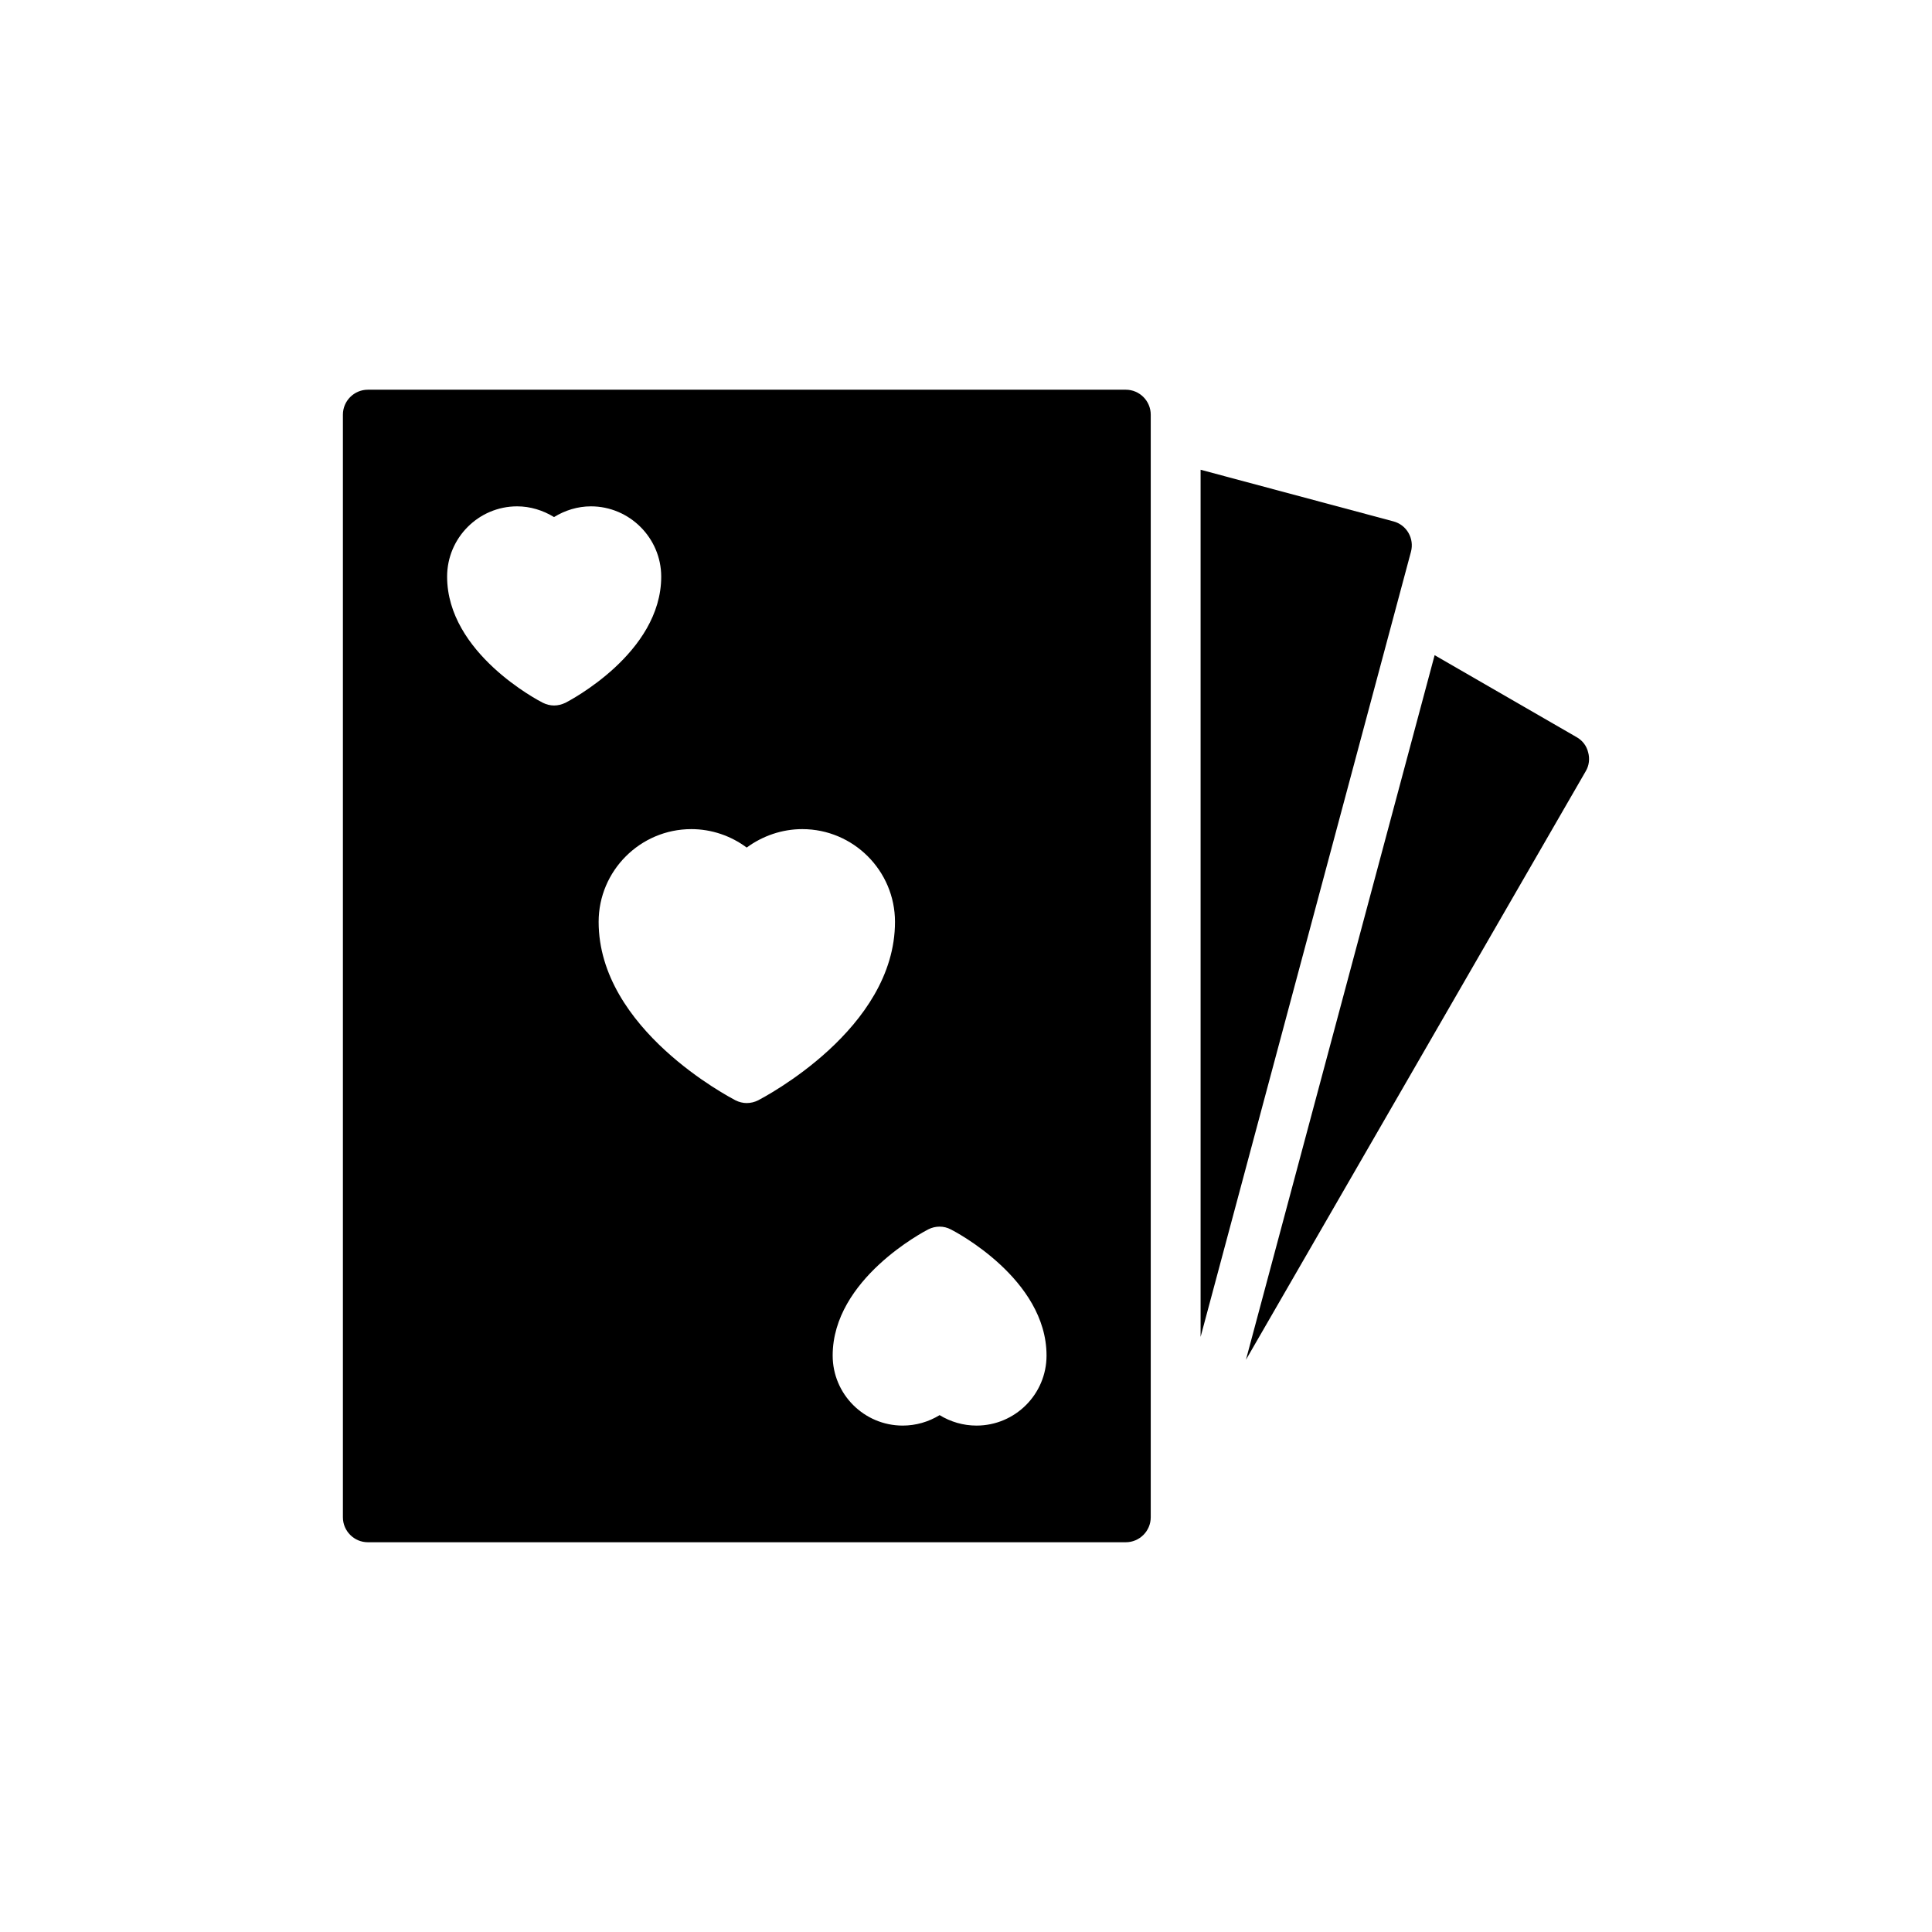<?xml version="1.0" encoding="UTF-8"?>
<!-- Uploaded to: SVG Repo, www.svgrepo.com, Generator: SVG Repo Mixer Tools -->
<svg fill="#000000" width="800px" height="800px" version="1.1" viewBox="144 144 512 512" xmlns="http://www.w3.org/2000/svg">
 <g>
  <path d="m513.23 282.16-51.059-13.672v229.8l55.75-208.07c0.926-3.5-1.121-7.133-4.691-8.059z"/>
  <path d="m524.19 317.63-50.004 186.73 90.031-155.95c0.926-1.52 1.121-3.371 0.66-5.019-0.395-1.719-1.52-3.172-3.039-4.027z"/>
  <path d="m241.48 552.71h200.87c3.633 0 6.606-2.973 6.606-6.606v-292.22c0-3.633-2.973-6.606-6.606-6.606h-200.87c-3.633 0-6.606 2.973-6.606 6.606v292.22c0 3.633 2.973 6.606 6.606 6.606zm154.5-82.898c1.059 0.527 25.363 13.145 25.363 33.422 0 10.238-8.324 18.562-18.562 18.562-3.5 0-6.871-0.992-9.777-2.773-2.906 1.781-6.273 2.773-9.777 2.773-10.238 0-18.562-8.324-18.562-18.562 0-20.277 24.309-32.895 25.297-33.422 1.926-0.988 4.172-0.988 6.019 0zm-54.098-101.2c4.227-3.106 9.379-4.887 14.73-4.887 13.543 0 24.57 11.031 24.57 24.574 0 28.469-34.812 46.504-36.262 47.297-0.926 0.461-1.98 0.727-3.039 0.727-0.992 0-2.047-0.266-2.973-0.727-1.453-0.793-36.262-18.824-36.262-47.297 0-13.543 11.031-24.574 24.574-24.574 5.348 0 10.5 1.785 14.66 4.887zm-60.836-90.426c3.5 0 6.871 1.059 9.777 2.84 2.906-1.785 6.277-2.84 9.777-2.84 10.238 0 18.629 8.391 18.629 18.629 0 20.277-24.375 32.895-25.363 33.422-0.992 0.461-1.98 0.727-3.039 0.727-0.992 0-2.047-0.266-2.973-0.727-1.059-0.527-25.363-13.145-25.363-33.422-0.008-10.242 8.316-18.629 18.555-18.629z"/>
 </g>
</svg>